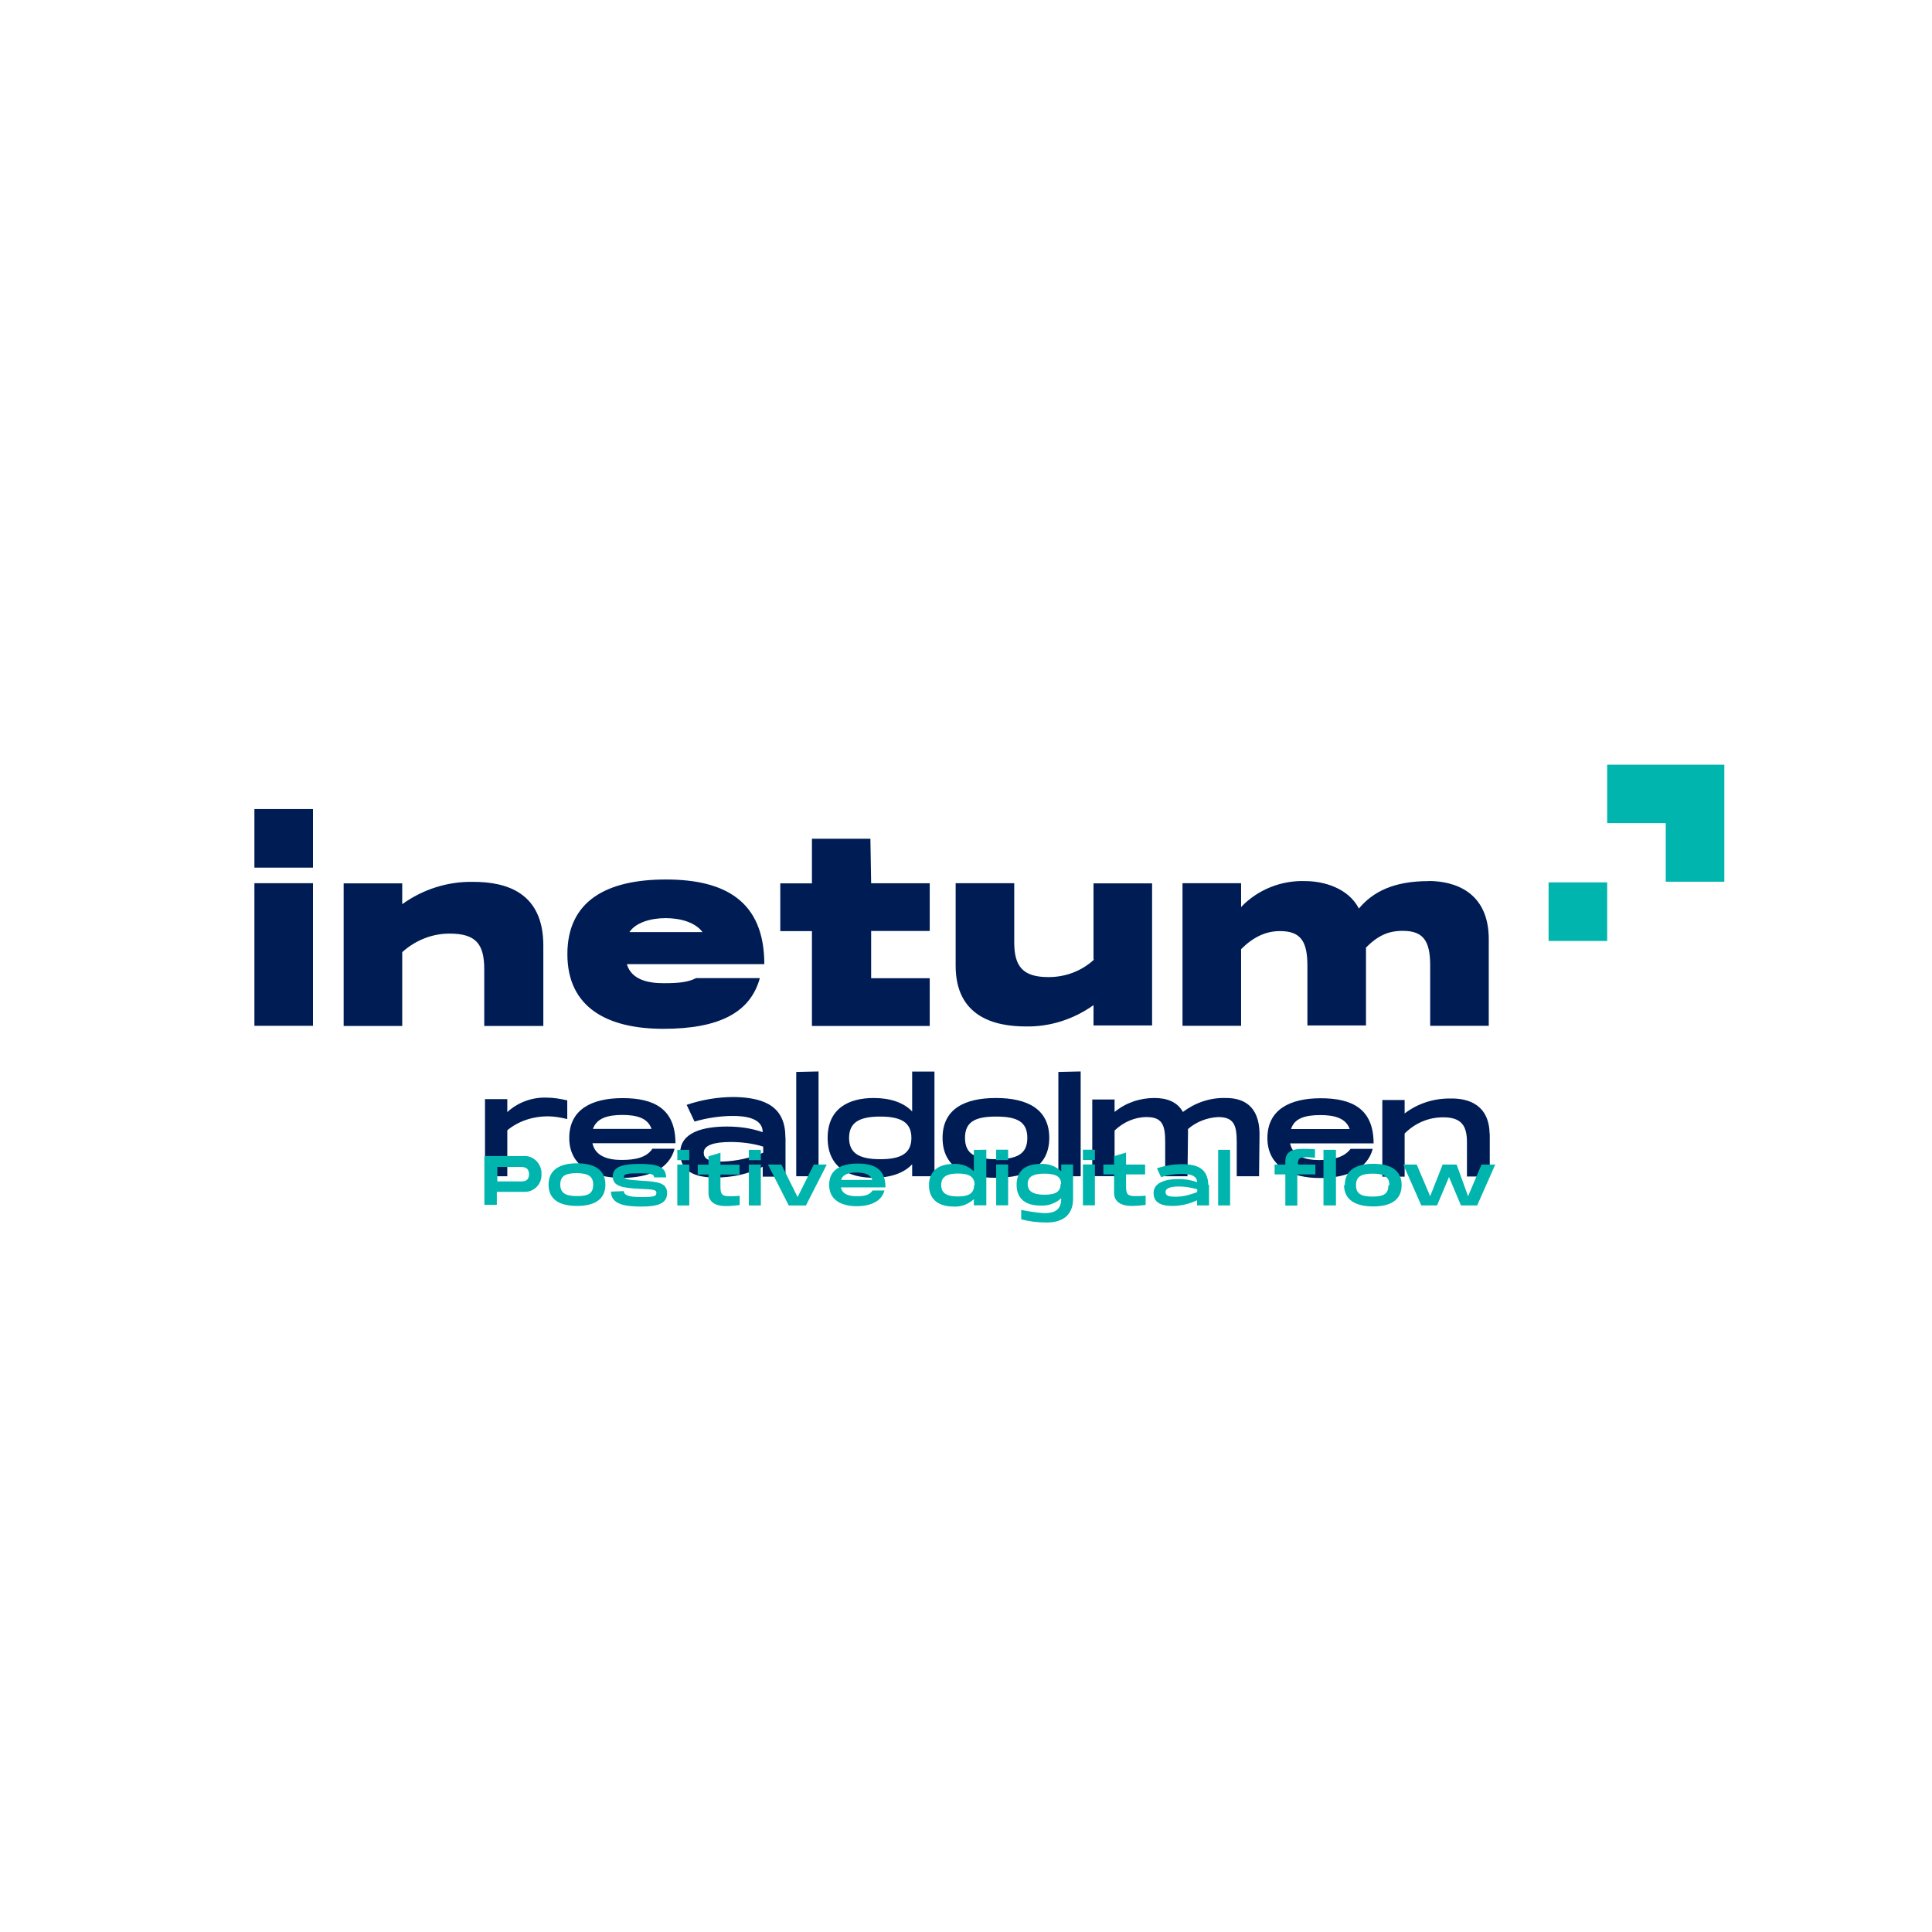 <svg xmlns="http://www.w3.org/2000/svg" id="Calque_1" data-name="Calque 1" viewBox="0 0 155 155"><defs><style>      .cls-1 {        fill: #00b5ad;      }      .cls-2 {        fill: #001c54;      }    </style></defs><path class="cls-2" d="m43.59,75.86v6.45h-4.74v-4.54c0-2.04-.67-2.87-2.79-2.87-1.41,0-2.75.55-3.79,1.49v5.92h-4.7v-11.44h4.7v1.67c1.67-1.2,3.66-1.83,5.7-1.79,2.67,0,5.62.86,5.62,5.11Zm26.25-8.57h-4.7v3.58h-2.54v3.83h2.54v7.61h9.45v-3.83h-4.7v-3.79h4.7v-3.83h-4.7s-.06-3.56-.06-3.56Zm-8.53,10.06h-11.02c.37,1.26,1.71,1.53,2.95,1.53s1.97-.08,2.61-.41h5.11c-.75,2.75-3.24,4.07-7.74,4.07s-7.7-1.71-7.7-5.99,3.16-5.99,7.9-5.99,7.9,1.73,7.9,6.8Zm-4.95-2.57c-.55-.75-1.71-1.12-2.95-1.12s-2.42.37-2.91,1.12h5.86Zm31.42,2.2c-1,.92-2.28,1.41-3.66,1.41-2.04,0-2.75-.83-2.75-2.79v-4.74h-4.7v6.62c0,4.07,3.09,4.87,5.62,4.87,1.97.04,3.87-.59,5.44-1.71v1.63h4.7v-11.4h-4.7v6.11h.04v-.02Zm26.82-6.29c-2.79,0-4.46.86-5.58,2.2-.86-1.67-2.87-2.2-4.28-2.2-1.91-.08-3.83.67-5.17,2.08v-1.91h-4.7v11.44h4.7v-6.15c.96-.96,1.97-1.45,3.12-1.45,1.67,0,2.2.83,2.2,2.79v4.78h4.7v-6.25c.96-.96,1.79-1.34,2.95-1.34,1.67,0,2.2.83,2.2,2.79v4.83h4.7v-6.86c.04-3.95-2.83-4.76-4.83-4.76h0Zm-89.49-5.78h-4.7v4.7h4.7v-4.7Zm0,5.95h-4.7v11.44h4.7v-11.44Zm20.4,17.43v1.49c-.49-.12-1.04-.22-1.57-.22-1.16,0-2.34.37-3.24,1.12v3.69h-1.79v-6.19h1.79v1.04c.86-.79,2-1.2,3.16-1.16.57,0,1.1.1,1.65.22Zm6.82,3.87h1.79c-.41,1.57-1.97,2.34-4.24,2.34s-4.21-.92-4.21-3.2,1.79-3.2,4.28-3.2,4.24.83,4.24,3.62h-6.66c.22,1,1.16,1.34,2.34,1.34s2-.22,2.46-.88Zm-4.76-1.59h4.7c-.29-.86-1.16-1.12-2.34-1.12-1.18,0-2.06.26-2.36,1.12Zm15.45.71v3.12h-1.83v-.79c-1.16.59-2.46.86-3.79.86-1.75,0-2.83-.55-2.83-1.97,0-1.63,1.79-2.12,3.75-2.12.96,0,1.91.12,2.87.45,0-1.16-1.49-1.3-2.38-1.3-1.04,0-2.08.16-3.09.45l-.63-1.34c1.2-.41,2.5-.63,3.79-.63,2.63.04,4.13.88,4.13,3.24Zm-1.79.71c-.83-.26-1.75-.37-2.61-.37-1.34,0-2.16.26-2.16.86s.59.71,1.53.71c1.12-.04,2.2-.29,3.24-.71v-.49h0Zm4.44-6.03v8.41h-1.79v-8.37s1.79-.04,1.79-.04Zm9.3,0v8.41h-1.79v-.96c-.67.71-1.75,1.08-3.09,1.08-2,0-3.69-.83-3.69-3.2s1.71-3.2,3.69-3.2c1.34,0,2.42.37,3.09,1.08v-3.2s1.79,0,1.79,0Zm-1.85,5.33c0-1.26-.86-1.71-2.5-1.71s-2.5.45-2.5,1.71.86,1.71,2.5,1.71,2.5-.45,2.5-1.71Zm2.5,0c0-2.28,1.71-3.2,4.28-3.2s4.28.92,4.28,3.2-1.75,3.2-4.28,3.2c-2.54.02-4.28-.9-4.28-3.2Zm6.8,0c0-1.3-.83-1.71-2.5-1.71s-2.5.41-2.5,1.71.83,1.71,2.5,1.71,2.5-.41,2.5-1.71Zm4.28-5.33v8.41h-1.79v-8.37l1.79-.04h0Zm14.35,4.95l-.04,3.46h-1.79v-2.75c0-1.34-.22-2-1.49-2-.86.04-1.75.37-2.42.96v.33l-.04,3.46h-1.79v-2.75c0-1.34-.22-2-1.49-2-.96,0-1.87.41-2.57,1.08v3.66h-1.79v-6.15h1.79v1c.92-.75,2.04-1.12,3.2-1.12.96,0,1.83.29,2.28,1.12,1-.75,2.2-1.16,3.46-1.12,1.4,0,2.65.63,2.69,2.83h0Zm7.29,1.26h1.79c-.41,1.57-1.97,2.34-4.24,2.34s-4.21-.92-4.21-3.2,1.79-3.2,4.28-3.2,4.24.83,4.24,3.62h-6.7c.22,1,1.16,1.34,2.34,1.34,1.16-.02,1.98-.22,2.5-.88Zm-4.76-1.59h4.7c-.29-.86-1.2-1.12-2.34-1.12-1.24,0-2.1.26-2.36,1.12Zm15.94.39v3.42h-1.83v-2.75c0-1.34-.45-2-1.91-2-1.16,0-2.24.45-3.09,1.3v3.46h-1.79v-6.15h1.79v1.08c1.04-.79,2.28-1.2,3.62-1.2,1.63-.04,3.16.59,3.2,2.85Z"></path><path class="cls-1" d="m128.94,61.34v4.7h4.7v4.7h4.7v-9.39h-9.39Zm0,9.45h-4.7v4.7h4.7v-4.7Zm-85.5,23.42c.04.75-.55,1.41-1.34,1.41h-2.24v1.04h-1v-3.91h3.09c.75-.08,1.41.49,1.49,1.26,0-.02,0,.2,0,.2Zm-1,0c0-.59-.45-.59-.75-.59h-1.79v1.16h1.75c.33.02.79.02.79-.57Zm1.57.83c0-1.2.92-1.71,2.28-1.71s2.28.49,2.28,1.71-.92,1.71-2.28,1.71-2.28-.49-2.28-1.71Zm3.58,0c0-.67-.41-.92-1.34-.92s-1.3.26-1.3.92.41.92,1.34.92,1.3-.22,1.3-.92Zm2.46.51c0,.33.37.49,1.41.49s1.2-.08,1.2-.33-.16-.29-1.34-.33c-1.45-.08-2.16-.22-2.16-1,0-.86,1-1,2.16-1,1.26,0,2.12.16,2.12,1.08h-.96c0-.29-.33-.33-1.26-.33s-1.16.08-1.16.26.16.26,1.3.33c1.3.08,2.16.12,2.16,1s-.83,1.08-2.08,1.08-2.42-.16-2.42-1.2l1.02-.04h0Zm5.25-3.3v.83h-.96v-.83h.96Zm0,1.18v3.28h-.96v-3.28h.96Zm2.5.79v.96c0,.63.12.79.71.79.29,0,.55,0,.83-.04v.75c-.37.04-.75.08-1.12.08-.83,0-1.38-.33-1.38-1.04v-1.49h-.86v-.79h.86v-.67l.96-.29v.96h1.53v.79h-1.53Zm3.24-1.97v.83h-.96v-.83h.96Zm0,1.18v3.28h-.96v-3.28h.96Zm5.29,0l-1.67,3.28h-1.38l-1.67-3.28h1.08l1.3,2.61,1.3-2.61h1.04Zm3.67,2.08h.96c-.22.83-1.04,1.26-2.24,1.26s-2.2-.49-2.2-1.71.96-1.71,2.28-1.71,2.24.41,2.24,1.91h-3.58c.12.55.63.71,1.26.71s1.02-.08,1.28-.45Zm-2.52-.85h2.5c-.16-.45-.63-.59-1.26-.59s-1.1.14-1.24.59Zm11.65-2.42v4.46h-1v-.49c-.45.41-1.04.63-1.63.59-1.04,0-1.97-.45-1.97-1.71s.92-1.71,1.97-1.71c.59-.04,1.2.16,1.63.59v-1.71s1-.02,1-.02Zm-.94,2.83c0-.67-.45-.92-1.34-.92s-1.34.26-1.34.92.45.92,1.34.92,1.3-.26,1.3-.92h.04Zm2.69-2.83v.83h-.96v-.83h.96Zm0,1.18v3.28h-.96v-3.28h.96Zm5.21,0v2.75c0,1.34-.86,1.91-2.12,1.91-.71,0-1.38-.08-2.04-.26v-.75c.63.12,1.2.22,1.83.26,1,0,1.38-.37,1.38-1.2-.45.41-1.04.63-1.67.59-1.12,0-1.91-.49-1.91-1.67s.79-1.67,1.91-1.67c.63-.04,1.2.16,1.67.59v-.55s.96,0,.96,0Zm-.96,1.57c0-.59-.41-.83-1.34-.83s-1.34.26-1.34.83.41.86,1.34.86,1.3-.26,1.3-.86h.04Zm2.71-2.75v.83h-.96v-.83h.96Zm0,1.18v3.28h-.96v-3.28h.96Zm2.5.79v.96c0,.63.12.79.71.79.29,0,.59,0,.86-.04v.75c-.37.04-.75.08-1.12.08-.83,0-1.41-.33-1.41-1.04v-1.49h-.86v-.79h.86v-.67l.96-.29v.96h1.53v.79h-1.53Zm6.66.83v1.67h-.96v-.41c-.63.29-1.3.45-2,.45-.92,0-1.49-.29-1.49-1.04,0-.83.96-1.12,2-1.12.49,0,1.04.08,1.49.26,0-.63-.79-.67-1.26-.67-.55,0-1.08.08-1.63.26l-.33-.71c.67-.22,1.34-.33,2-.33,1.34,0,2.08.41,2.12,1.67h.06v-.02Zm-.96.37c-.45-.12-.92-.22-1.41-.22-.71,0-1.12.12-1.12.45s.33.37.83.37c.59,0,1.16-.16,1.71-.37v-.24h0Zm2.65-3.16v4.46h-.96v-4.46h.96Zm5.46,1.18h1.38v.79h-1.45v2.5h-.96v-2.5h-.86v-.79h.86v-.26c0-.67.41-1,1.38-1,.33,0,.67,0,1,.04v.67c-.22,0-.45-.04-.67-.04-.55,0-.67.08-.71.49,0,0,.04.1.04.1Zm3.03-1.18v4.46h-1v-4.46h1Zm.71,2.83c0-1.2.92-1.71,2.28-1.71s2.28.49,2.28,1.71-.92,1.71-2.28,1.71-2.34-.49-2.34-1.71h.06Zm3.58,0c0-.67-.45-.92-1.34-.92s-1.34.22-1.34.92.41.92,1.34.92,1.26-.26,1.26-.92h.08Zm8.49-1.65l-1.45,3.28h-1.3l-.96-2.28-.96,2.28h-1.26l-1.45-3.28h1.08l1.08,2.54,1-2.54h1.12l.92,2.54,1.08-2.54h1.1Z"></path></svg>